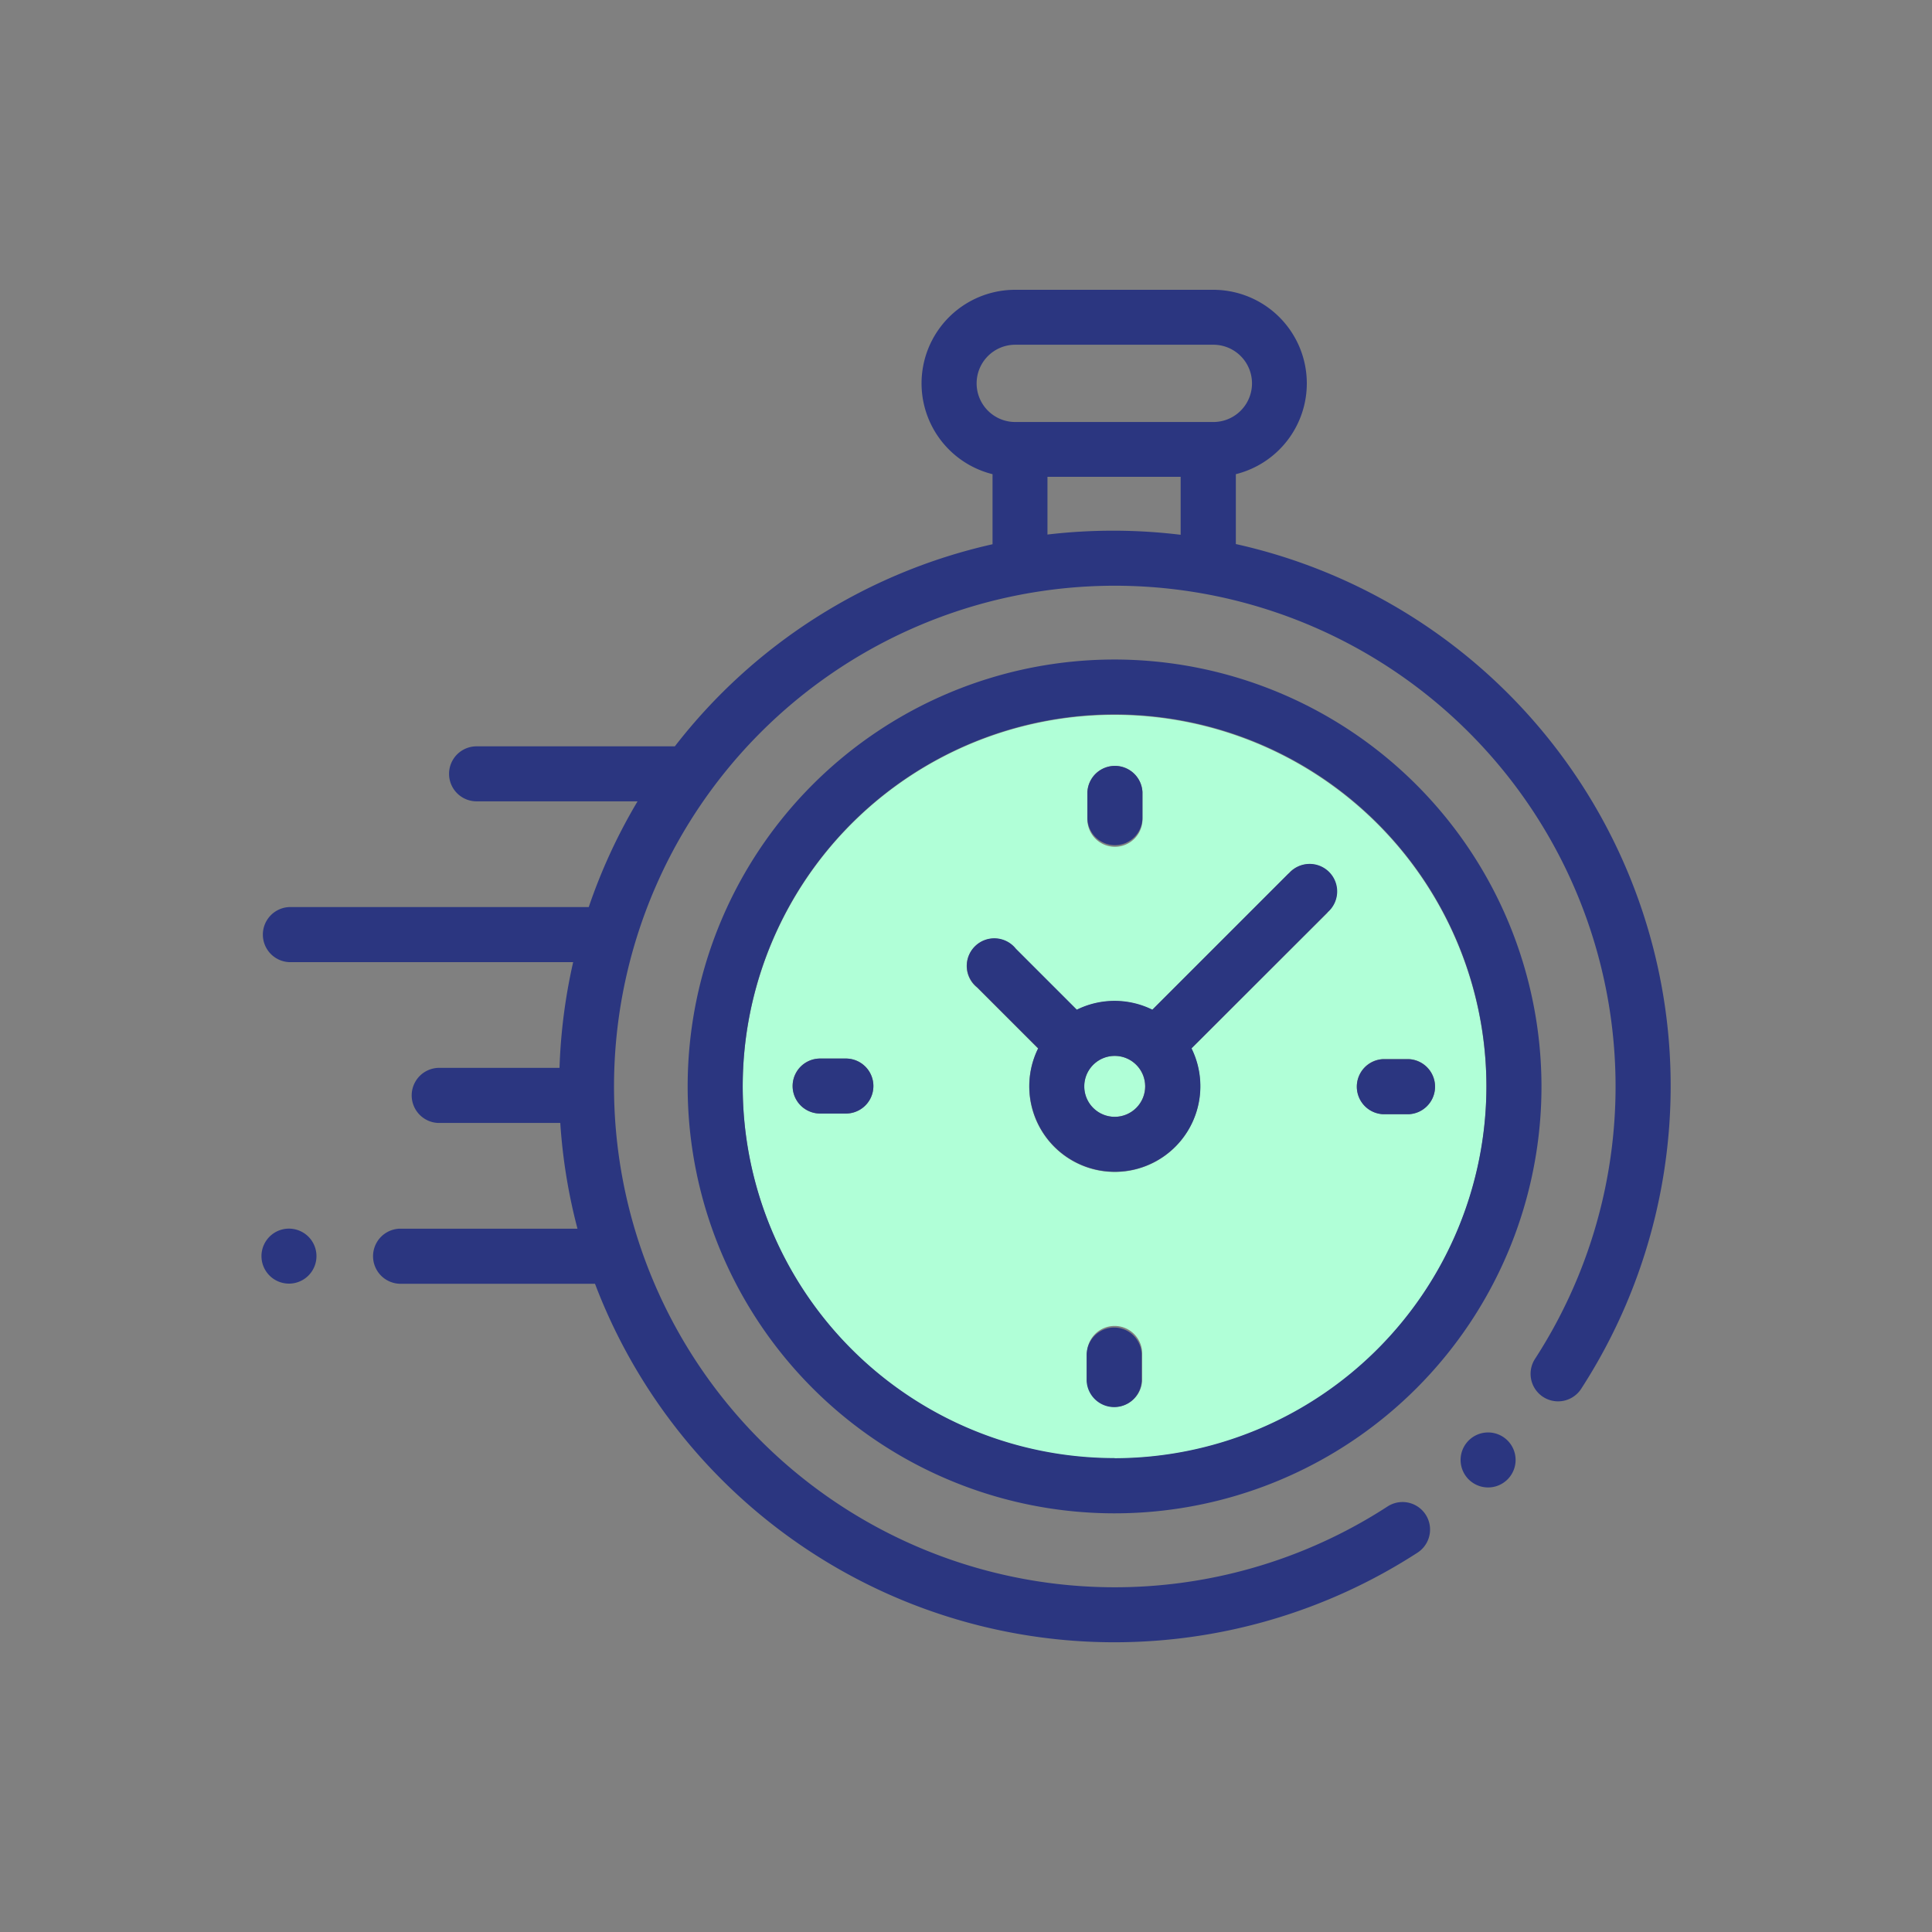 <svg id="Layer_28" data-name="Layer 28" xmlns="http://www.w3.org/2000/svg" viewBox="0 0 300 300"><rect x="0" y="0" width="300" height="300" fill="#808080" stroke="none"/><title>fast</title><circle cx="173.08" cy="168.69" r="4.73" style="fill:#b0ffd7"/><path d="M173.08,111a57.74,57.74,0,1,0,57.73,57.74A57.8,57.8,0,0,0,173.08,111Zm-4.23,12a4.28,4.28,0,0,1,8.55,0v4a4.28,4.28,0,1,1-8.55,0Zm-37.5,49.91h-4a4.27,4.27,0,1,1,0-8.54h4a4.27,4.27,0,1,1,0,8.54Zm46,41.47a4.28,4.28,0,0,1-8.55,0v-4a4.28,4.28,0,1,1,8.55,0Zm28.85-72.72-.62.62L185,162.82a13.28,13.28,0,1,1-23.81,0l-9.47-9.47a4.27,4.27,0,1,1,6-6l9.47,9.47a13.24,13.24,0,0,1,11.73,0l21.16-21.16a4.27,4.27,0,1,1,6.05,6ZM218.76,173h-4a4.28,4.28,0,0,1,0-8.55h4a4.28,4.28,0,0,1,0,8.55Z" style="fill:#b0ffd7"/><path d="M259,160.1A86.24,86.24,0,0,0,191.9,84.48V73.63A14.53,14.53,0,0,0,188.39,45H157.63a14.53,14.53,0,0,0-3.51,28.63V84.51a86.28,86.28,0,0,0-49.33,31.38H74a4.27,4.27,0,1,0,0,8.54H99a86.38,86.38,0,0,0-7.58,16.42H44.89a4.28,4.28,0,0,0,0,8.55H89a86.87,86.87,0,0,0-2.12,16.42H68a4.28,4.28,0,0,0,0,8.55H87a86.52,86.52,0,0,0,2.67,16.42H62a4.28,4.28,0,0,0,0,8.55H92.39a86.29,86.29,0,0,0,72.15,55.25q4.25.42,8.47.42a86.58,86.58,0,0,0,47.11-13.92,4.27,4.27,0,0,0-4.67-7.16A77.76,77.76,0,1,1,238.36,211a4.27,4.27,0,0,0,7.16,4.66A86.53,86.53,0,0,0,259,160.1ZM151.65,59.53a6,6,0,0,1,6-6h30.76a6,6,0,1,1,0,12H157.63A6,6,0,0,1,151.65,59.53Zm11,23.51v-9h20.68v9A87.23,87.23,0,0,0,162.67,83Z" style="fill:#2b3680"/><path d="M231.09,222.43a4.27,4.27,0,1,0,3,7.29,4.27,4.27,0,0,0-3-7.29Z" style="fill:#2b3680"/><path d="M173.08,102.41a66.29,66.29,0,1,0,66.28,66.28A66.36,66.36,0,0,0,173.08,102.41Zm0,124a57.74,57.74,0,1,1,57.73-57.74A57.8,57.8,0,0,1,173.08,226.43Z" style="fill:#2b3680"/><path d="M200.1,135.62l-21.16,21.16a13.24,13.24,0,0,0-11.73,0l-9.47-9.47a4.27,4.27,0,1,0-6,6l9.47,9.47a13.28,13.28,0,1,0,23.81,0l20.55-20.54h0l.62-.62a4.27,4.27,0,1,0-6.05-6Zm-27,37.8a4.73,4.73,0,1,1,4.73-4.73A4.74,4.74,0,0,1,173.08,173.42Z" style="fill:#2b3680"/><path d="M218.76,164.47h-4a4.28,4.28,0,0,0,0,8.55h4a4.28,4.28,0,0,0,0-8.55Z" style="fill:#2b3680"/><path d="M131.35,164.37h-4a4.27,4.27,0,1,0,0,8.54h4a4.27,4.27,0,1,0,0-8.54Z" style="fill:#2b3680"/><path d="M173.13,131.24A4.28,4.28,0,0,0,177.4,127v-4a4.28,4.28,0,0,0-8.55,0v4A4.28,4.28,0,0,0,173.13,131.24Z" style="fill:#2b3680"/><path d="M173,206.14a4.28,4.28,0,0,0-4.27,4.28v4a4.28,4.28,0,0,0,8.55,0v-4A4.28,4.28,0,0,0,173,206.14Z" style="fill:#2b3680"/><path d="M44.89,190.78a4.27,4.27,0,1,0,3,1.25A4.3,4.3,0,0,0,44.89,190.78Z" style="fill:#2b3680"/></svg>